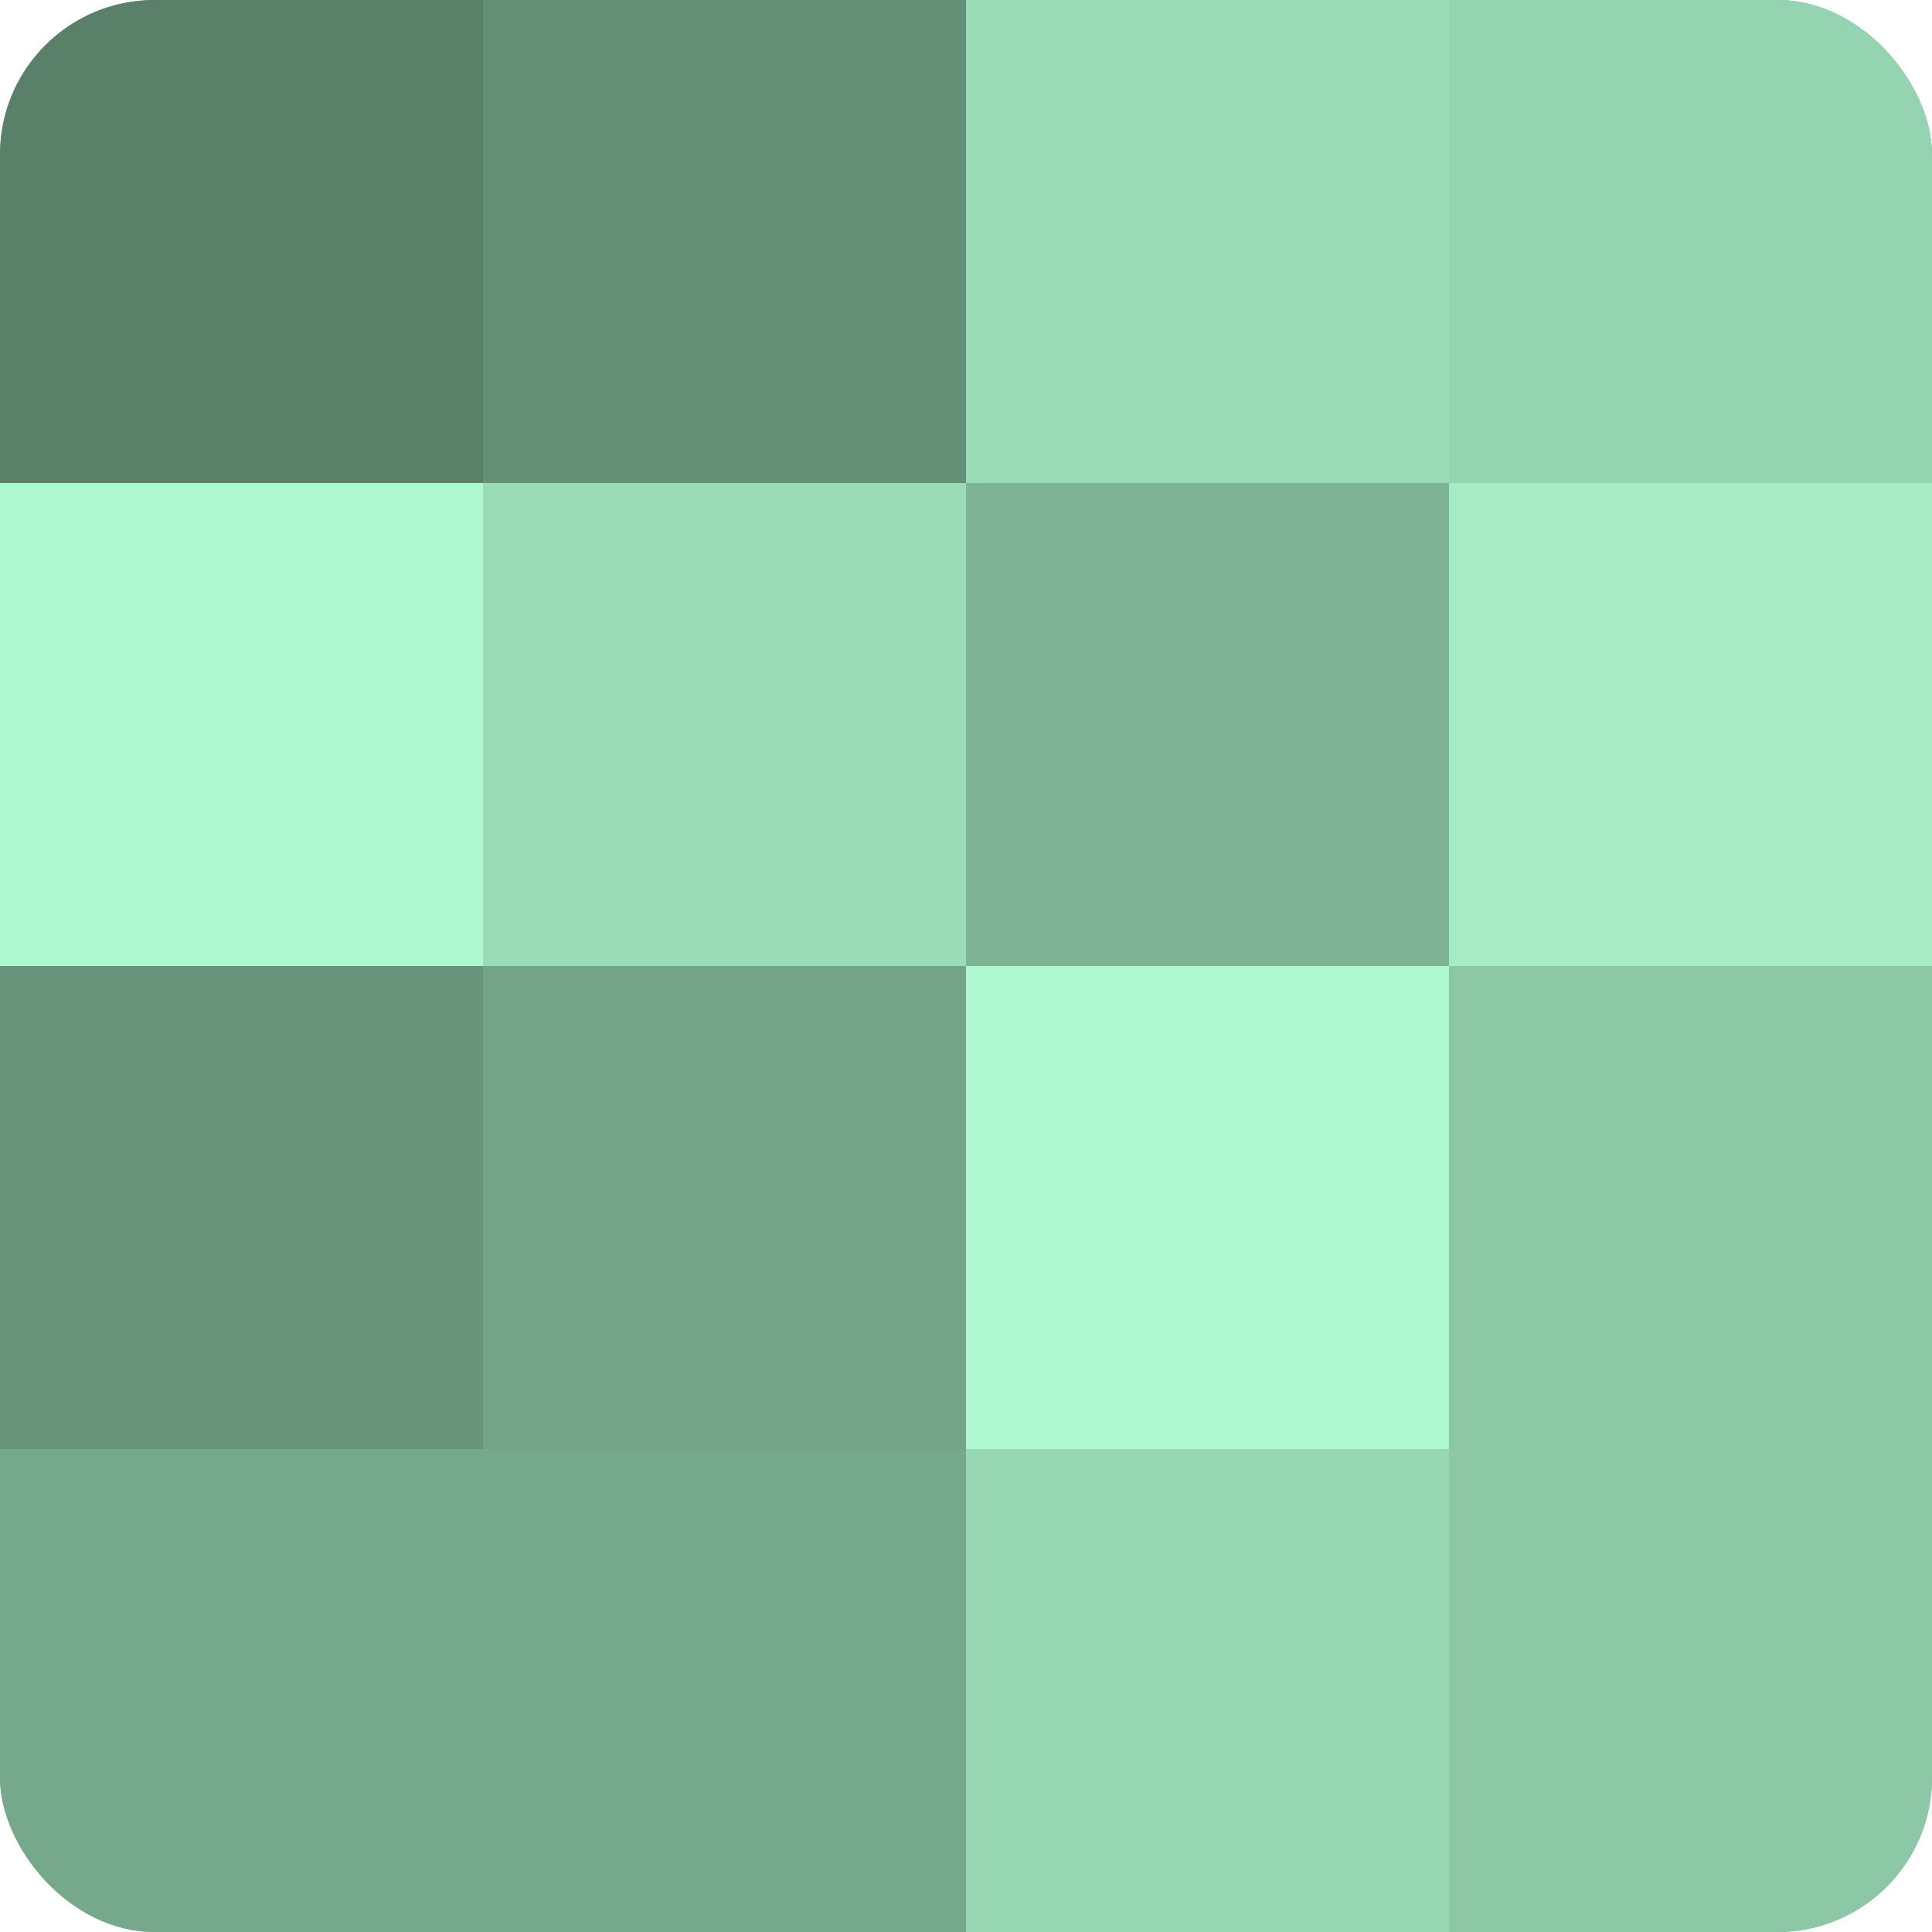 <?xml version="1.0" encoding="UTF-8"?>
<svg xmlns="http://www.w3.org/2000/svg" width="60" height="60" viewBox="0 0 100 100" preserveAspectRatio="xMidYMid meet"><defs><clipPath id="c" width="100" height="100"><rect width="100" height="100" rx="8" ry="8"/></clipPath></defs><g clip-path="url(#c)"><rect width="100" height="100" fill="#70a085"/><rect width="25" height="25" fill="#5a806a"/><rect y="25" width="25" height="25" fill="#adf8ce"/><rect y="50" width="25" height="25" fill="#68947b"/><rect y="75" width="25" height="25" fill="#76a88b"/><rect x="25" width="25" height="25" fill="#659078"/><rect x="25" y="25" width="25" height="25" fill="#9adcb6"/><rect x="25" y="50" width="25" height="25" fill="#73a488"/><rect x="25" y="75" width="25" height="25" fill="#76a88b"/><rect x="50" width="25" height="25" fill="#9adcb6"/><rect x="50" y="25" width="25" height="25" fill="#7eb495"/><rect x="50" y="50" width="25" height="25" fill="#adf8ce"/><rect x="50" y="75" width="25" height="25" fill="#97d8b3"/><rect x="75" width="25" height="25" fill="#94d4b0"/><rect x="75" y="25" width="25" height="25" fill="#a5ecc4"/><rect x="75" y="50" width="25" height="25" fill="#8cc8a6"/><rect x="75" y="75" width="25" height="25" fill="#8cc8a6"/></g></svg>
